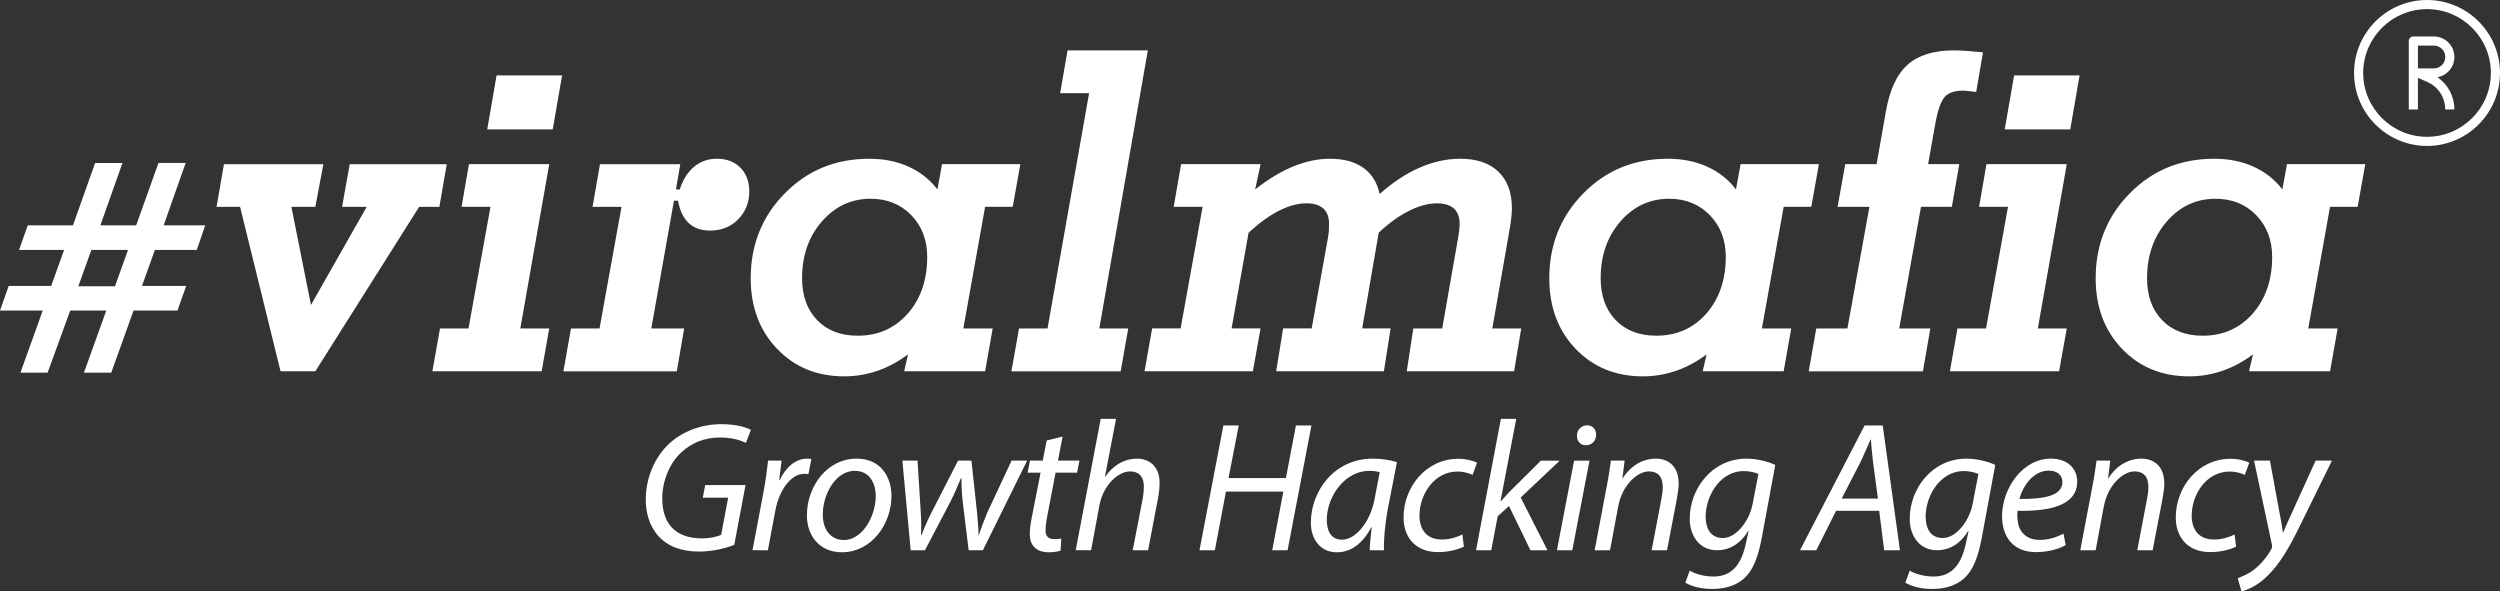 <?xml version="1.0" encoding="utf-8"?>
<!-- Generator: Adobe Illustrator 16.0.0, SVG Export Plug-In . SVG Version: 6.00 Build 0)  -->
<!DOCTYPE svg PUBLIC "-//W3C//DTD SVG 1.1//EN" "http://www.w3.org/Graphics/SVG/1.1/DTD/svg11.dtd">
<svg version="1.1" id="Layer_1" xmlns="http://www.w3.org/2000/svg" xmlns:xlink="http://www.w3.org/1999/xlink" x="0px" y="0px"
	 width="204.173px" height="48.293px" viewBox="0 0 204.173 48.293" enable-background="new 0 0 204.173 48.293"
	 xml:space="preserve">
<rect x="0" y="0" width="204.173" height="48.293" fill="#333333" stroke="none"/>
<g>
	<path fill="#fff" d="M7.463,20.41h2.991l-1.063,2.967H6.399L7.463,20.41z M12.942,13.31l-1.823,5.094H8.197L10,13.31H7.769
		l-1.809,5.094H2.267L1.556,20.41h3.679l-1.055,2.94H0.711L0,25.363h3.49l-1.82,5.07h2.22l1.844-5.07h2.946l-1.825,5.07h2.231
		l1.821-5.07h3.586l0.713-2.013h-3.609l1.051-2.94h3.424l0.688-2.007h-3.396l1.799-5.094H12.942z"/>
	<polygon fill="#fff" points="22.912,30.323 19.607,16.893 17.687,16.893 18.289,13.408 26.41,13.408 25.753,16.893 
		23.799,16.893 25.396,24.907 29.946,16.893 27.939,16.893 28.561,13.408 36.486,13.408 35.883,16.893 34.23,16.893 25.753,30.323 	
		"/>
	<path fill="#fff" d="M42.494,26.824h2.361l-0.618,3.499H41.88h-6.567l0.621-3.499h2.328l1.795-9.933h-2.362l0.604-3.485h6.557
		L42.494,26.824z M39.792,10.566l0.763-4.41h5.352l-0.766,4.41H39.792z"/>
	<path fill="#fff" d="M55.201,15.473h0.316c0.249-0.795,0.637-1.409,1.168-1.852c0.524-0.438,1.141-0.656,1.854-0.656
		c0.805,0,1.449,0.245,1.928,0.729c0.481,0.487,0.725,1.131,0.725,1.935c0,0.916-0.309,1.677-0.912,2.286
		c-0.6,0.614-1.366,0.915-2.288,0.915c-0.728,0-1.303-0.201-1.745-0.609c-0.437-0.414-0.729-1.022-0.87-1.825h-0.337l-1.848,10.43
		h2.684l-0.604,3.5h-9.259l0.619-3.5h2.33l1.796-9.932h-2.366l0.606-3.486h6.56L55.201,15.473z"/>
	<path fill="#fff" d="M76.934,13.406h6.396l-0.622,3.485h-2.255l-1.777,9.933h2.396l-0.619,3.499h-6.611l0.316-1.383
		c-0.793,0.595-1.623,1.04-2.494,1.344c-0.871,0.297-1.774,0.452-2.709,0.452c-2.229,0-4.059-0.748-5.491-2.249
		c-1.435-1.498-2.153-3.42-2.153-5.766c0-2.738,0.932-5.049,2.785-6.932c1.852-1.885,4.154-2.824,6.904-2.824
		c1.182,0,2.249,0.215,3.208,0.646c0.951,0.435,1.735,1.053,2.353,1.86L76.934,13.406z M70.056,27.417
		c1.657,0,3.017-0.604,4.079-1.806c1.061-1.207,1.59-2.748,1.59-4.628c0-1.377-0.434-2.513-1.296-3.405
		c-0.866-0.893-1.975-1.346-3.327-1.346c-1.583,0-2.913,0.623-3.984,1.859c-1.078,1.24-1.614,2.781-1.614,4.63
		c0,1.433,0.413,2.573,1.228,3.419C67.551,26.989,68.657,27.417,70.056,27.417"/>
	<polygon fill="#fff" points="89.78,26.824 92.143,26.824 91.524,30.324 82.602,30.324 83.224,26.824 85.551,26.824 
		88.945,7.614 86.58,7.614 87.187,4.114 93.742,4.114 	"/>
	<path fill="#fff" d="M102.951,13.406l-0.445,2.066c1.053-0.831,2.089-1.459,3.109-1.876c1.02-0.421,2.02-0.631,3.004-0.631
		c1.124,0,2.037,0.247,2.727,0.744c0.691,0.5,1.135,1.211,1.328,2.133c1.063-0.945,2.15-1.662,3.265-2.149
		c1.116-0.486,2.216-0.728,3.31-0.728c1.35,0,2.391,0.352,3.123,1.058c0.734,0.704,1.104,1.697,1.104,2.979
		c0,0.223-0.019,0.496-0.054,0.823c-0.035,0.324-0.088,0.684-0.162,1.077l-1.384,7.922h2.362l-0.583,3.499h-8.766l0.534-3.499h2.363
		l1.316-7.514c0.032-0.203,0.064-0.387,0.08-0.553c0.016-0.167,0.025-0.325,0.025-0.479c0-0.546-0.156-0.96-0.467-1.247
		c-0.318-0.282-0.777-0.424-1.382-0.424c-0.71,0-1.476,0.206-2.291,0.616c-0.817,0.406-1.642,1.001-2.47,1.783l-1.348,7.816h2.32
		l-0.547,3.499h-8.797l0.566-3.499h2.332l1.35-7.514c0.021-0.146,0.041-0.29,0.053-0.437c0.01-0.146,0.016-0.349,0.016-0.595
		c0-0.546-0.151-0.96-0.469-1.247c-0.312-0.282-0.775-0.424-1.375-0.424c-0.703,0-1.447,0.203-2.24,0.602
		c-0.799,0.405-1.623,1.004-2.488,1.798l-1.388,7.816h2.366l-0.626,3.499h-8.848l0.622-3.499h2.325l1.794-9.932h-2.361l0.607-3.486
		H102.951z"/>
	<path fill="#fff" d="M142.152,13.406h6.396l-0.621,3.485h-2.256l-1.777,9.933h2.396l-0.619,3.499h-6.613l0.32-1.383
		c-0.793,0.595-1.627,1.04-2.494,1.344c-0.873,0.297-1.777,0.452-2.713,0.452c-2.224,0-4.057-0.748-5.494-2.249
		c-1.431-1.498-2.147-3.42-2.147-5.766c0-2.738,0.932-5.049,2.783-6.932c1.853-1.885,4.153-2.824,6.903-2.824
		c1.184,0,2.254,0.215,3.209,0.646c0.953,0.435,1.738,1.053,2.352,1.86L142.152,13.406z M135.273,27.417
		c1.658,0,3.02-0.604,4.082-1.806c1.055-1.207,1.588-2.748,1.588-4.628c0-1.377-0.432-2.513-1.297-3.405s-1.975-1.346-3.324-1.346
		c-1.588,0-2.916,0.623-3.99,1.859c-1.069,1.24-1.607,2.781-1.607,4.63c0,1.433,0.41,2.573,1.227,3.419
		C132.772,26.989,133.873,27.417,135.273,27.417"/>
	<path fill="#fff" d="M152.674,16.893h-2.598l0.623-3.486h2.561l0.764-4.332c0.305-1.755,0.898-3.018,1.777-3.796
		c0.875-0.777,2.137-1.164,3.783-1.164c0.32,0,0.676,0.015,1.076,0.046c0.393,0.028,0.824,0.066,1.287,0.115l-0.551,3.232
		c-0.119-0.013-0.301-0.031-0.551-0.062c-0.25-0.026-0.426-0.043-0.535-0.043c-0.688,0-1.186,0.174-1.498,0.523
		c-0.314,0.351-0.578,1.134-0.789,2.352l-0.555,3.128h2.545l-0.607,3.486h-2.521l-1.777,9.932h2.541l-0.605,3.5h-9.326l0.615-3.5
		h2.545L152.674,16.893z"/>
	<path fill="#fff" d="M166.428,26.824h2.363l-0.625,3.499h-8.92l0.621-3.499h2.33l1.795-9.933h-2.361l0.6-3.485h6.561
		L166.428,26.824z M163.725,10.566l0.766-4.41h5.346l-0.76,4.41H163.725z"/>
	<path fill="#fff" d="M186.775,13.406h6.396l-0.623,3.485h-2.256l-1.779,9.933h2.402l-0.623,3.499h-6.615l0.324-1.383
		c-0.793,0.595-1.623,1.04-2.498,1.344c-0.867,0.297-1.77,0.452-2.707,0.452c-2.232,0-4.063-0.748-5.494-2.249
		c-1.434-1.498-2.15-3.42-2.15-5.766c0-2.738,0.928-5.049,2.787-6.932c1.848-1.885,4.148-2.824,6.896-2.824
		c1.184,0,2.254,0.215,3.209,0.646c0.953,0.435,1.74,1.053,2.355,1.86L186.775,13.406z M179.893,27.417
		c1.662,0,3.02-0.604,4.084-1.806c1.057-1.207,1.588-2.748,1.588-4.628c0-1.377-0.432-2.513-1.297-3.405
		c-0.867-0.893-1.971-1.346-3.322-1.346c-1.588,0-2.918,0.623-3.988,1.859c-1.074,1.24-1.609,2.781-1.609,4.63
		c0,1.433,0.406,2.573,1.225,3.419C177.391,26.989,178.498,27.417,179.893,27.417"/>
	<path fill="#fff" d="M59.965,44.498c-0.59,0.242-1.678,0.547-2.873,0.547c-1.436,0-2.555-0.411-3.326-1.272
		c-0.77-0.858-1.027-1.964-1.027-2.976c0-1.694,0.68-3.461,1.996-4.641c1.088-0.952,2.554-1.514,4.188-1.514
		c1.254,0,2.102,0.287,2.402,0.468l-0.407,1.059c-0.53-0.257-1.224-0.439-2.147-0.439c-1.207,0-2.313,0.439-3.158,1.242
		c-0.951,0.892-1.528,2.343-1.528,3.732c0,1.967,0.984,3.265,3.253,3.265c0.603,0,1.178-0.12,1.557-0.285l0.574-3.039h-2.072
		l0.197-1.029h3.295L59.965,44.498z"/>
	<path fill="#fff" d="M61.455,44.938l0.894-4.717c0.181-0.951,0.302-1.917,0.378-2.602h1.104
		c-0.061,0.516-0.12,1.031-0.196,1.588h0.046c0.467-0.997,1.254-1.751,2.236-1.751c0.106,0,0.258,0.012,0.348,0.028l-0.241,1.239
		c-0.078-0.012-0.198-0.029-0.333-0.029c-1.09,0-2.056,1.315-2.374,3.021l-0.604,3.222H61.455z"/>
	<path fill="#fff" d="M72.806,40.507c0,2.253-1.601,4.596-4.05,4.596c-1.83,0-2.857-1.358-2.857-3.008
		c0-2.404,1.678-4.64,4.053-4.64C71.93,37.455,72.806,38.953,72.806,40.507 M67.197,42.05c0,1.193,0.65,2.056,1.725,2.056
		c1.482,0,2.6-1.903,2.6-3.614c0-0.846-0.392-2.04-1.708-2.04C68.242,38.451,67.184,40.37,67.197,42.05"/>
	<path fill="#fff" d="M74.934,37.619l0.257,4.112c0.062,0.906,0.046,1.377,0.032,1.967h0.045
		c0.166-0.468,0.438-1.104,0.801-1.831l2.176-4.248h1.09l0.451,4.173c0.078,0.803,0.137,1.423,0.123,1.906h0.029
		c0.197-0.59,0.408-1.146,0.696-1.845l1.979-4.234h1.27l-3.611,7.319h-1.164l-0.484-3.977c-0.076-0.681-0.105-1.301-0.105-1.935
		h-0.029c-0.303,0.694-0.516,1.254-0.849,1.903l-2.101,4.008h-1.166l-0.678-7.319H74.934z"/>
	<path fill="#fff" d="M86.781,35.655l-0.377,1.964h1.754l-0.197,0.985h-1.754l-0.678,3.551c-0.078,0.408-0.139,0.787-0.139,1.18
		c0,0.438,0.213,0.694,0.695,0.694c0.213,0,0.424-0.016,0.591-0.043l-0.062,0.98c-0.228,0.094-0.604,0.138-0.968,0.138
		c-1.12,0-1.542-0.683-1.542-1.421c0-0.424,0.047-0.848,0.151-1.377l0.728-3.702h-1.061l0.197-0.985h1.043l0.318-1.646
		L86.781,35.655z"/>
	<path fill="#fff" d="M87.852,44.938l2.042-10.732h1.253l-0.905,4.716h0.03c0.619-0.894,1.512-1.465,2.615-1.465
		c0.831,0,1.814,0.514,1.814,1.962c0,0.395-0.046,0.863-0.121,1.24l-0.816,4.279h-1.256l0.817-4.219
		c0.046-0.27,0.091-0.603,0.091-1.011c0-0.682-0.318-1.208-1.134-1.208c-0.969,0-2.192,1.133-2.495,2.778l-0.678,3.659H87.852z"/>
	<polygon fill="#fff" points="101.166,34.747 100.334,39.042 105.021,39.042 105.836,34.747 107.105,34.747 105.156,44.938 
		103.902,44.938 104.809,40.146 100.123,40.146 99.217,44.938 97.961,44.938 99.912,34.747 	"/>
	<path fill="#fff" d="M111.864,44.938c0-0.438,0.077-1.134,0.165-1.892H112c-0.801,1.515-1.797,2.059-2.843,2.059
		c-1.283,0-2.1-1.028-2.1-2.42c0-2.54,1.874-5.229,5.063-5.229c0.695,0,1.467,0.121,1.967,0.285l-0.742,3.809
		c-0.24,1.272-0.348,2.572-0.317,3.388H111.864z M112.68,38.558c-0.18-0.045-0.451-0.104-0.875-0.104
		c-1.889,0-3.432,1.981-3.448,4.005c0,0.815,0.288,1.618,1.256,1.618c1.042,0,2.282-1.36,2.646-3.311L112.68,38.558z"/>
	<path fill="#fff" d="M119.554,44.651c-0.378,0.179-1.135,0.438-2.117,0.438c-1.89,0-2.81-1.27-2.81-2.827
		c0-2.496,1.842-4.794,4.473-4.794c0.684,0,1.301,0.197,1.528,0.318l-0.362,0.999c-0.287-0.136-0.697-0.273-1.242-0.273
		c-1.901,0-3.096,1.874-3.096,3.597c0,1.181,0.619,1.952,1.813,1.952c0.742,0,1.316-0.228,1.693-0.409L119.554,44.651z"/>
	<path fill="#fff" d="M120.547,44.938l2.029-10.732h1.254l-1.285,6.726h0.031c0.226-0.257,0.496-0.528,0.678-0.741l2.586-2.57
		h1.541l-3.189,3.012l2.191,4.307h-1.392l-1.752-3.614l-0.922,0.834l-0.528,2.78H120.547z"/>
	<path fill="#fff" d="M127.153,44.938l1.403-7.318h1.258l-1.406,7.318H127.153z M128.786,35.58c0-0.484,0.376-0.846,0.831-0.846
		c0.453,0,0.74,0.333,0.74,0.785c-0.014,0.498-0.363,0.846-0.848,0.846C129.071,36.365,128.786,36.033,128.786,35.58"/>
	<path fill="#fff" d="M130.234,44.938l0.981-5.186c0.167-0.815,0.259-1.527,0.349-2.133h1.119l-0.181,1.438h0.029
		c0.649-1.029,1.632-1.601,2.706-1.601c0.879,0,1.859,0.497,1.859,2.041c0,0.315-0.063,0.784-0.137,1.177l-0.814,4.264h-1.256
		l0.801-4.219c0.061-0.284,0.105-0.633,0.105-0.936c0-0.74-0.287-1.283-1.146-1.283c-0.895,0-2.164,1.071-2.496,2.884l-0.664,3.554
		H130.234z"/>
	<path fill="#fff" d="M138,46.6c0.439,0.272,1.164,0.484,1.936,0.484c1.223,0,2.189-0.634,2.629-2.616l0.24-1.086h-0.043
		c-0.637,1.04-1.527,1.556-2.541,1.556c-1.465,0-2.221-1.24-2.221-2.539c-0.014-2.479,1.814-4.942,4.643-4.942
		c0.846,0,1.768,0.241,2.342,0.513l-1.119,6.045c-0.303,1.542-0.711,2.618-1.482,3.267c-0.725,0.636-1.709,0.816-2.555,0.816
		c-0.893,0-1.723-0.212-2.191-0.515L138,46.6z M143.609,38.71c-0.23-0.105-0.682-0.239-1.211-0.239c-1.828,0-3.082,1.899-3.1,3.717
		c0,0.802,0.289,1.752,1.41,1.752c1.072,0,2.158-1.358,2.43-2.798L143.609,38.71z"/>
	<path fill="#fff" d="M149.951,41.716l-1.615,3.223h-1.332l5.275-10.191h1.482l1.406,10.191h-1.287l-0.408-3.223H149.951z
		 M153.369,40.719l-0.395-2.947c-0.061-0.529-0.137-1.271-0.182-1.873h-0.029c-0.273,0.603-0.529,1.238-0.83,1.86l-1.527,2.96
		H153.369z"/>
	<path fill="#fff" d="M155.967,46.6c0.438,0.272,1.164,0.484,1.934,0.484c1.225,0,2.191-0.634,2.631-2.616l0.24-1.086h-0.045
		c-0.635,1.04-1.525,1.556-2.539,1.556c-1.467,0-2.221-1.24-2.221-2.539c-0.014-2.479,1.813-4.942,4.641-4.942
		c0.846,0,1.768,0.241,2.342,0.513l-1.117,6.045c-0.305,1.542-0.713,2.618-1.484,3.267c-0.727,0.636-1.707,0.816-2.555,0.816
		c-0.893,0-1.723-0.212-2.189-0.515L155.967,46.6z M161.574,38.71c-0.227-0.105-0.682-0.239-1.211-0.239
		c-1.828,0-3.082,1.899-3.098,3.717c0,0.802,0.287,1.752,1.408,1.752c1.072,0,2.158-1.358,2.432-2.798L161.574,38.71z"/>
	<path fill="#fff" d="M168.703,44.515c-0.541,0.317-1.434,0.576-2.416,0.576c-1.934,0-2.781-1.317-2.781-2.936
		c0-2.207,1.633-4.699,3.988-4.699c1.391,0,2.148,0.83,2.148,1.873c0,1.922-2.162,2.434-4.867,2.389
		c-0.061,0.317-0.016,1,0.15,1.393c0.289,0.648,0.875,0.982,1.633,0.982c0.861,0,1.514-0.274,1.965-0.515L168.703,44.515z
		 M167.314,38.436c-1.195,0-2.088,1.163-2.389,2.313c1.965,0.016,3.508-0.24,3.508-1.374
		C168.434,38.77,167.979,38.436,167.314,38.436"/>
	<path fill="#fff" d="M169.895,44.938l0.984-5.186c0.164-0.815,0.256-1.527,0.346-2.133h1.119l-0.18,1.438h0.029
		c0.65-1.029,1.631-1.601,2.705-1.601c0.879,0,1.859,0.497,1.859,2.041c0,0.315-0.059,0.784-0.135,1.177l-0.816,4.264h-1.256
		l0.801-4.219c0.061-0.284,0.105-0.633,0.105-0.936c0-0.74-0.285-1.283-1.145-1.283c-0.896,0-2.164,1.071-2.498,2.884l-0.664,3.554
		H169.895z"/>
	<path fill="#fff" d="M182.619,44.651c-0.377,0.179-1.133,0.438-2.115,0.438c-1.891,0-2.811-1.27-2.811-2.827
		c0-2.496,1.842-4.794,4.473-4.794c0.682,0,1.301,0.197,1.529,0.318l-0.365,0.999c-0.285-0.136-0.695-0.273-1.24-0.273
		c-1.902,0-3.096,1.874-3.096,3.597c0,1.181,0.617,1.952,1.813,1.952c0.742,0,1.316-0.228,1.693-0.409L182.619,44.651z"/>
	<path fill="#fff" d="M185.383,37.619l0.727,3.949c0.166,0.828,0.258,1.376,0.332,1.917h0.033
		c0.193-0.467,0.404-0.98,0.783-1.781l1.859-4.085h1.33l-2.734,5.564c-0.789,1.587-1.527,2.872-2.527,3.842
		c-0.814,0.828-1.705,1.179-2.131,1.268l-0.299-1.072c0.316-0.123,0.844-0.319,1.344-0.712c0.482-0.378,1.012-0.965,1.406-1.677
		c0.059-0.122,0.059-0.212,0.043-0.334l-1.463-6.879H185.383z"/>
	<path fill="#fff" d="M198.213,11.918c-3.285,0-5.959-2.674-5.959-5.958c0-3.285,2.674-5.96,5.959-5.96
		c3.287,0,5.959,2.675,5.959,5.96C204.172,9.244,201.5,11.918,198.213,11.918z M198.213,0.745c-2.875,0-5.213,2.339-5.213,5.215
		c0,2.874,2.338,5.213,5.213,5.213s5.215-2.339,5.215-5.213C203.428,3.084,201.088,0.745,198.213,0.745z"/>
	<path fill="#fff" d="M199.703,8.938c-0.002-0.982-0.586-1.867-1.488-2.256l-0.746-0.319v2.575h-0.746V3.352
		c0-0.205,0.166-0.372,0.373-0.372h1.676c0.924,0,1.676,0.752,1.676,1.676c0,0.824-0.598,1.512-1.381,1.65
		c0.854,0.588,1.381,1.566,1.381,2.633H199.703L199.703,8.938z M197.469,5.586h1.303c0.516,0,0.932-0.416,0.932-0.931
		c0-0.514-0.416-0.931-0.932-0.931h-1.303V5.586z"/>
</g>
</svg>
